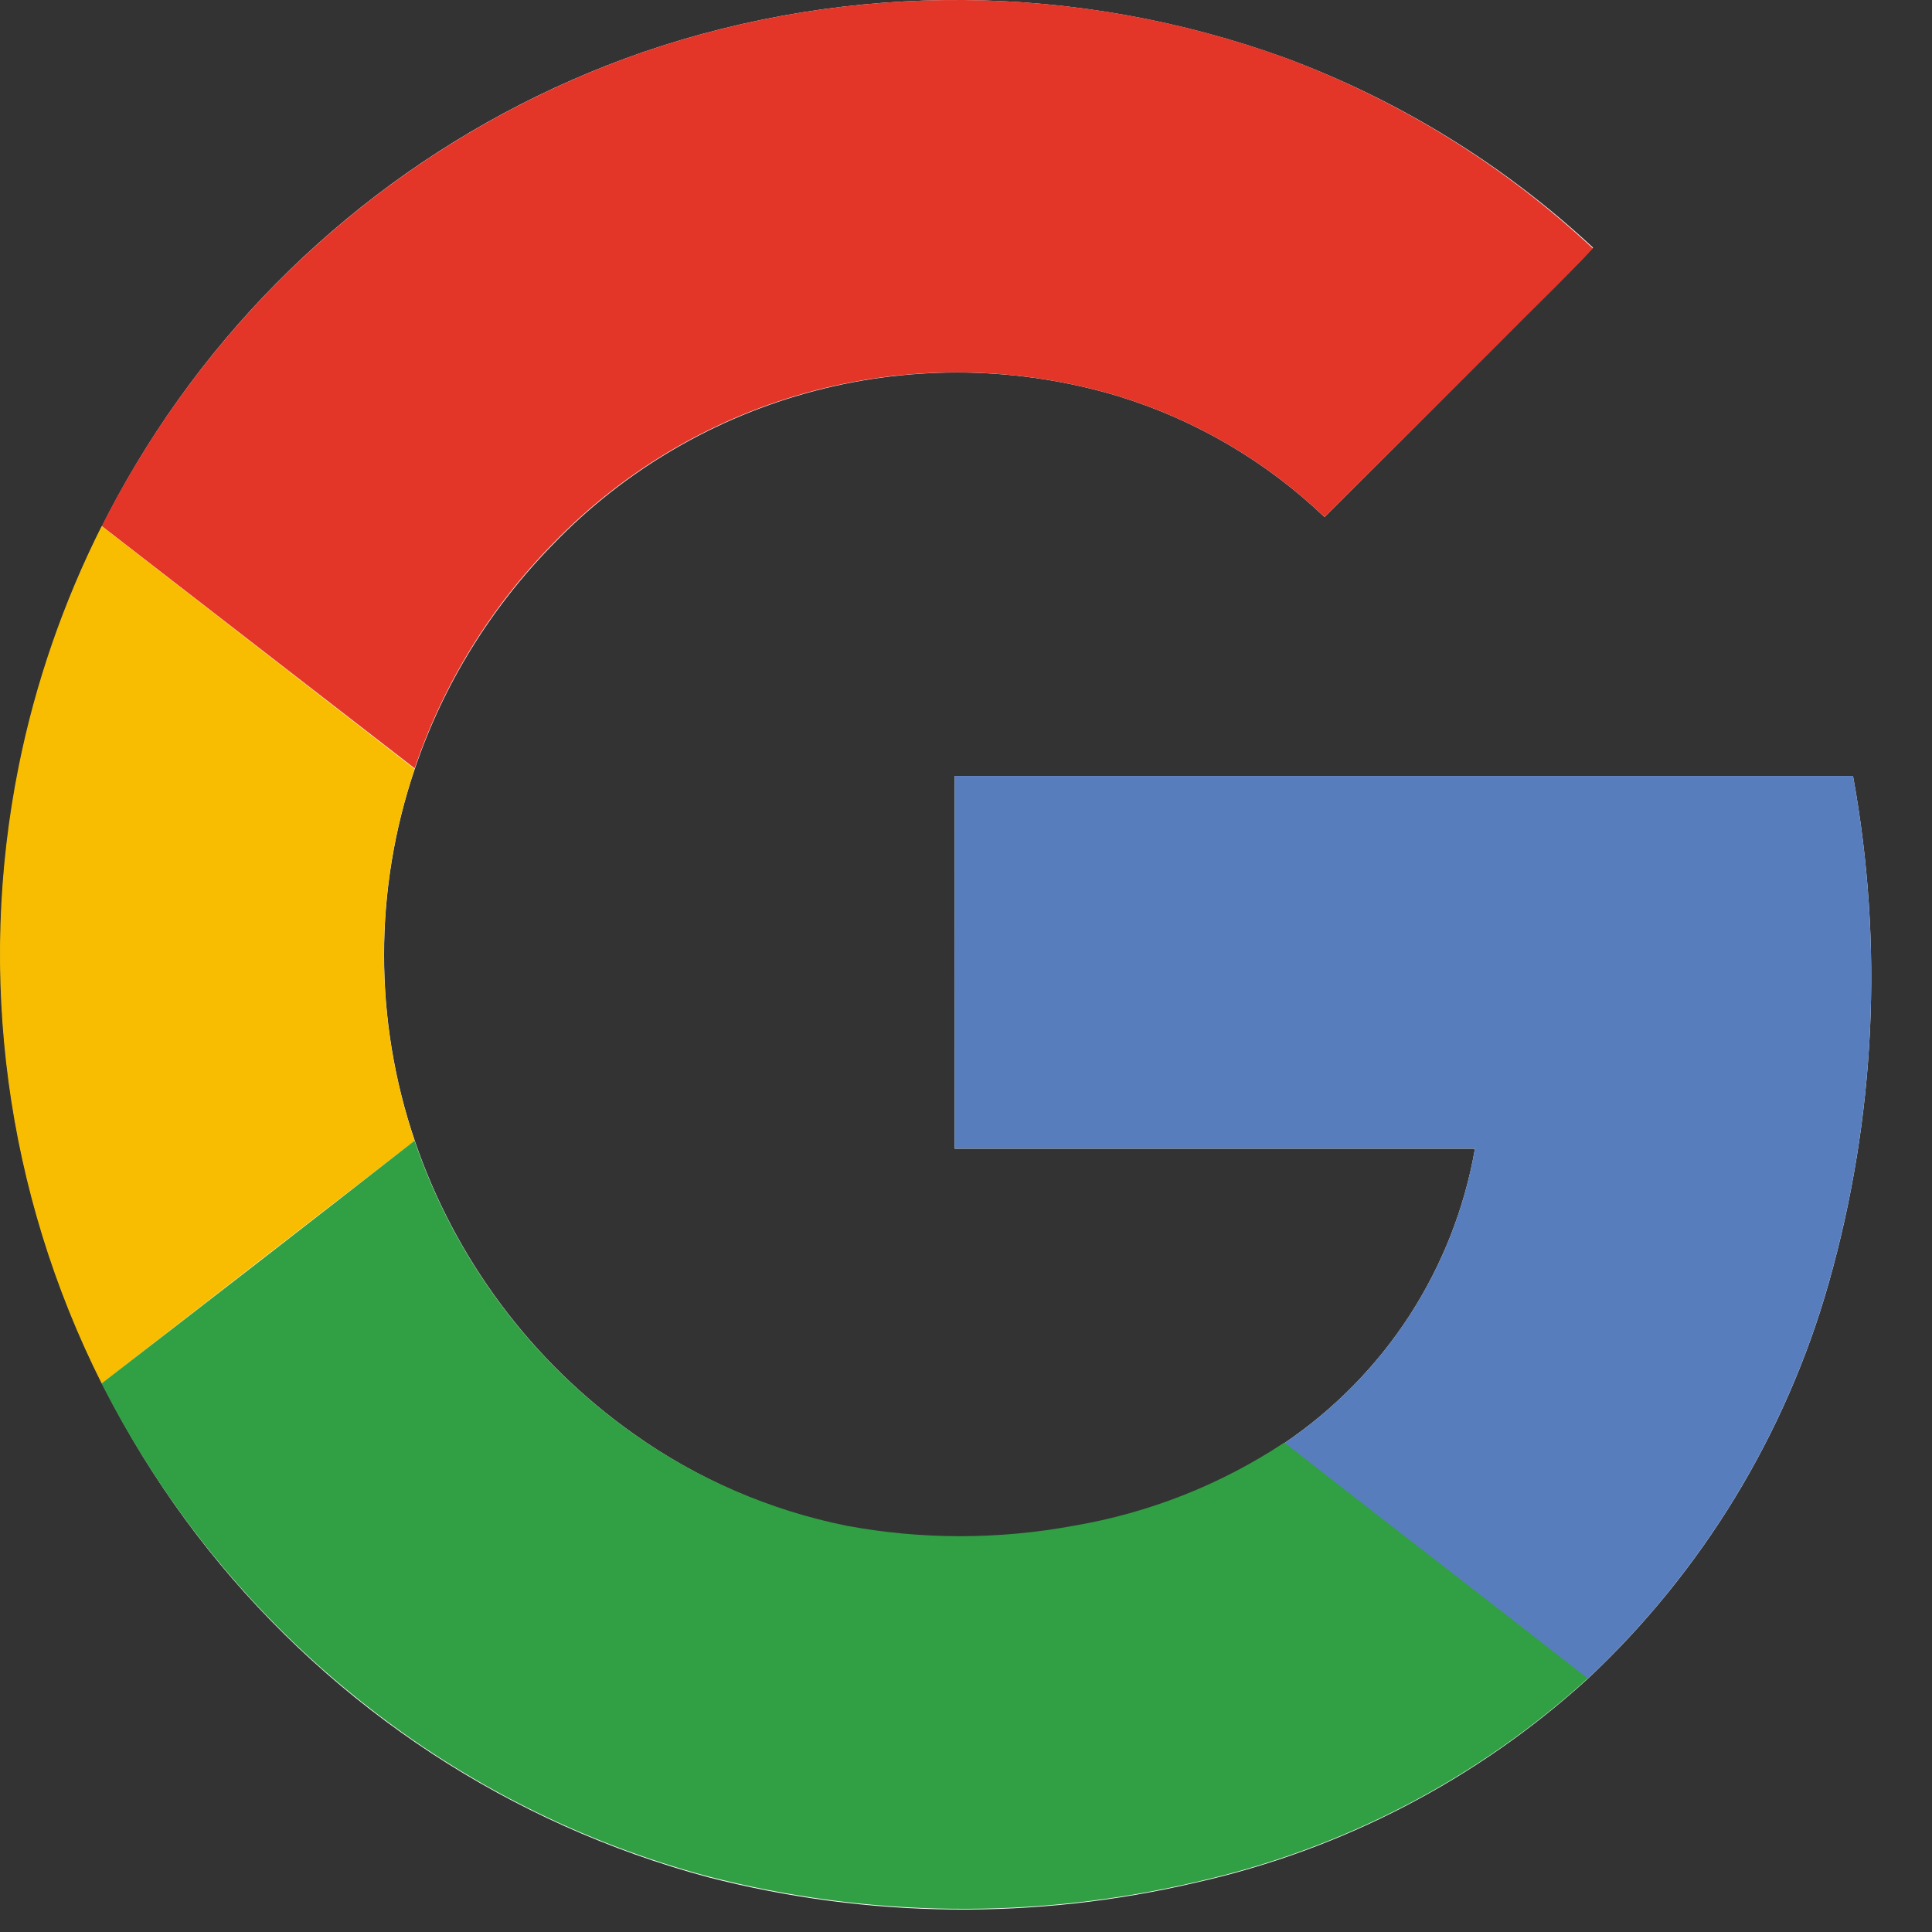 <svg width="16" height="16" viewBox="0 0 16 16" fill="none" xmlns="http://www.w3.org/2000/svg">
<rect x="0" y="0" width="16" height="16" fill="#333333" stroke="none"/>
<path d="M5.321 0.433C3.723 0.988 2.344 2.041 1.388 3.437C0.432 4.833 -0.052 6.499 0.009 8.19C0.07 9.881 0.671 11.508 1.724 12.832C2.778 14.156 4.228 15.107 5.863 15.546C7.188 15.888 8.576 15.903 9.908 15.59C11.114 15.319 12.23 14.739 13.145 13.907C14.098 13.015 14.789 11.88 15.145 10.625C15.532 9.259 15.601 7.823 15.346 6.427H7.906V9.513H12.215C12.129 10.006 11.944 10.476 11.673 10.895C11.401 11.314 11.047 11.674 10.633 11.954C10.107 12.302 9.513 12.536 8.891 12.641C8.268 12.757 7.628 12.757 7.004 12.641C6.372 12.51 5.774 12.249 5.248 11.875C4.403 11.277 3.769 10.427 3.435 9.447C3.096 8.449 3.096 7.367 3.435 6.368C3.672 5.669 4.065 5.032 4.583 4.505C5.175 3.891 5.926 3.452 6.752 3.236C7.577 3.02 8.447 3.036 9.264 3.282C9.902 3.478 10.486 3.821 10.969 4.282C11.455 3.799 11.94 3.314 12.424 2.828C12.674 2.567 12.946 2.318 13.193 2.051C12.456 1.365 11.591 0.832 10.648 0.481C8.93 -0.143 7.05 -0.16 5.321 0.433Z" fill="white"/>
<path d="M5.321 0.433C7.05 -0.16 8.93 -0.144 10.648 0.48C11.591 0.833 12.456 1.369 13.191 2.057C12.941 2.325 12.678 2.575 12.422 2.835C11.938 3.319 11.453 3.801 10.969 4.282C10.486 3.821 9.902 3.478 9.264 3.282C8.447 3.036 7.578 3.019 6.752 3.233C5.926 3.448 5.175 3.886 4.581 4.5C4.063 5.027 3.671 5.664 3.434 6.363L0.843 4.357C1.77 2.518 3.376 1.111 5.321 0.433Z" fill="#E33629"/>
<path d="M0.155 6.345C0.294 5.654 0.526 4.986 0.842 4.357L3.434 6.368C3.095 7.367 3.095 8.449 3.434 9.447C2.57 10.114 1.707 10.784 0.842 11.457C0.049 9.878 -0.193 8.078 0.155 6.345Z" fill="#F8BD00"/>
<path d="M7.906 6.426H15.346C15.601 7.822 15.532 9.258 15.145 10.623C14.789 11.879 14.098 13.014 13.145 13.906C12.309 13.254 11.469 12.606 10.633 11.954C11.047 11.674 11.401 11.313 11.673 10.894C11.945 10.474 12.129 10.004 12.215 9.511H7.906C7.905 8.483 7.906 7.455 7.906 6.426Z" fill="#587DBD"/>
<path d="M0.841 11.457C1.705 10.791 2.569 10.121 3.433 9.447C3.767 10.428 4.402 11.277 5.248 11.875C5.775 12.248 6.374 12.506 7.008 12.635C7.631 12.751 8.271 12.751 8.895 12.635C9.517 12.529 10.11 12.295 10.636 11.947C11.473 12.6 12.313 13.247 13.149 13.9C12.234 14.732 11.118 15.312 9.911 15.584C8.579 15.897 7.191 15.882 5.866 15.54C4.818 15.26 3.84 14.767 2.991 14.091C2.093 13.378 1.36 12.48 0.841 11.457Z" fill="#319F43"/>
</svg>
